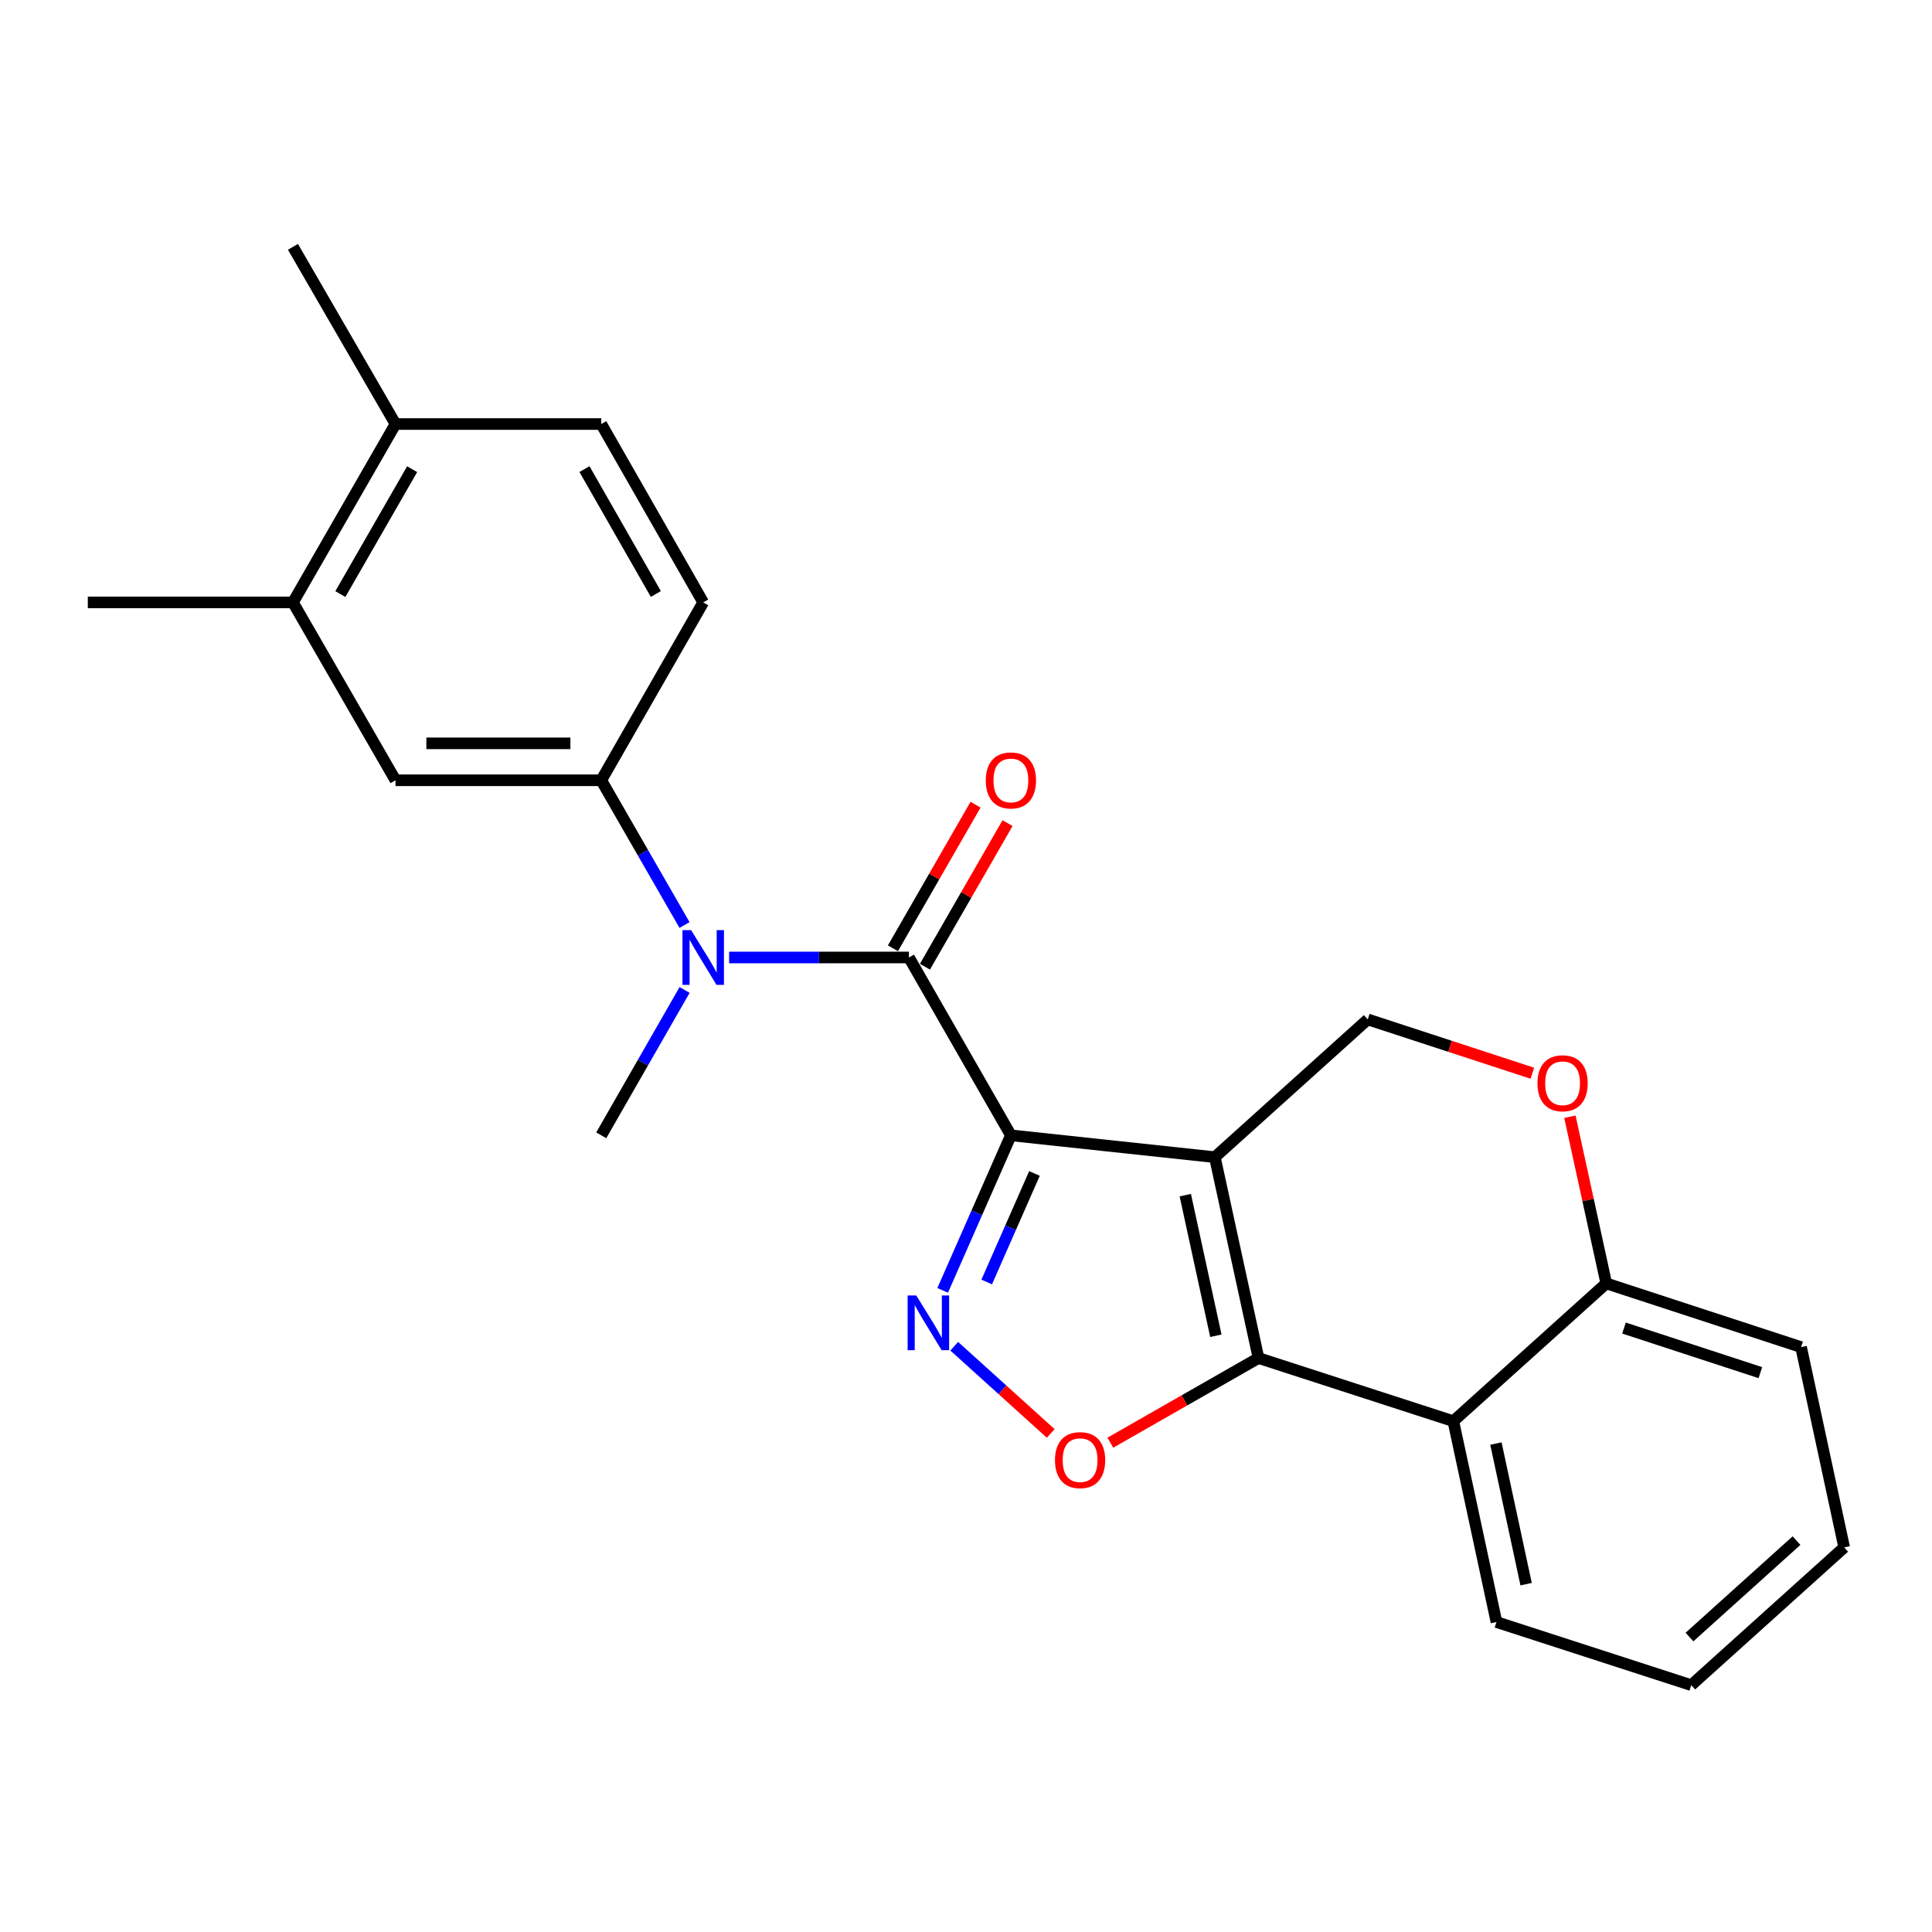 <?xml version='1.0' encoding='iso-8859-1'?>
<svg version='1.1' baseProfile='full'
              xmlns='http://www.w3.org/2000/svg'
                      xmlns:rdkit='http://www.rdkit.org/xml'
                      xmlns:xlink='http://www.w3.org/1999/xlink'
                  xml:space='preserve'
width='1000px' height='1000px' viewBox='0 0 1000 1000'>
<!-- END OF HEADER -->
<rect style='opacity:1.0;fill:#FFFFFF;stroke:none' width='1000' height='1000' x='0' y='0'> </rect>
<path class='bond-0' d='M 523.238,587.642 L 628.797,598.953' style='fill:none;fill-rule:evenodd;stroke:#000000;stroke-width:6px;stroke-linecap:butt;stroke-linejoin:miter;stroke-opacity:1' />
<path class='bond-2' d='M 523.238,587.642 L 505.579,627.768' style='fill:none;fill-rule:evenodd;stroke:#000000;stroke-width:6px;stroke-linecap:butt;stroke-linejoin:miter;stroke-opacity:1' />
<path class='bond-2' d='M 505.579,627.768 L 487.92,667.894' style='fill:none;fill-rule:evenodd;stroke:#0000FF;stroke-width:6px;stroke-linecap:butt;stroke-linejoin:miter;stroke-opacity:1' />
<path class='bond-2' d='M 535.438,607.381 L 523.077,635.469' style='fill:none;fill-rule:evenodd;stroke:#000000;stroke-width:6px;stroke-linecap:butt;stroke-linejoin:miter;stroke-opacity:1' />
<path class='bond-2' d='M 523.077,635.469 L 510.716,663.557' style='fill:none;fill-rule:evenodd;stroke:#0000FF;stroke-width:6px;stroke-linecap:butt;stroke-linejoin:miter;stroke-opacity:1' />
<path class='bond-3' d='M 523.238,587.642 L 470.464,495.592' style='fill:none;fill-rule:evenodd;stroke:#000000;stroke-width:6px;stroke-linecap:butt;stroke-linejoin:miter;stroke-opacity:1' />
<path class='bond-1' d='M 628.797,598.953 L 651.398,702.919' style='fill:none;fill-rule:evenodd;stroke:#000000;stroke-width:6px;stroke-linecap:butt;stroke-linejoin:miter;stroke-opacity:1' />
<path class='bond-1' d='M 613.507,618.609 L 629.327,691.385' style='fill:none;fill-rule:evenodd;stroke:#000000;stroke-width:6px;stroke-linecap:butt;stroke-linejoin:miter;stroke-opacity:1' />
<path class='bond-7' d='M 628.797,598.953 L 707.943,527.646' style='fill:none;fill-rule:evenodd;stroke:#000000;stroke-width:6px;stroke-linecap:butt;stroke-linejoin:miter;stroke-opacity:1' />
<path class='bond-5' d='M 651.398,702.919 L 752.242,735.599' style='fill:none;fill-rule:evenodd;stroke:#000000;stroke-width:6px;stroke-linecap:butt;stroke-linejoin:miter;stroke-opacity:1' />
<path class='bond-24' d='M 651.398,702.919 L 613.054,724.828' style='fill:none;fill-rule:evenodd;stroke:#000000;stroke-width:6px;stroke-linecap:butt;stroke-linejoin:miter;stroke-opacity:1' />
<path class='bond-24' d='M 613.054,724.828 L 574.71,746.736' style='fill:none;fill-rule:evenodd;stroke:#FF0000;stroke-width:6px;stroke-linecap:butt;stroke-linejoin:miter;stroke-opacity:1' />
<path class='bond-4' d='M 493.908,696.804 L 518.882,719.377' style='fill:none;fill-rule:evenodd;stroke:#0000FF;stroke-width:6px;stroke-linecap:butt;stroke-linejoin:miter;stroke-opacity:1' />
<path class='bond-4' d='M 518.882,719.377 L 543.856,741.949' style='fill:none;fill-rule:evenodd;stroke:#FF0000;stroke-width:6px;stroke-linecap:butt;stroke-linejoin:miter;stroke-opacity:1' />
<path class='bond-6' d='M 470.464,495.592 L 423.923,495.592' style='fill:none;fill-rule:evenodd;stroke:#000000;stroke-width:6px;stroke-linecap:butt;stroke-linejoin:miter;stroke-opacity:1' />
<path class='bond-6' d='M 423.923,495.592 L 377.383,495.592' style='fill:none;fill-rule:evenodd;stroke:#0000FF;stroke-width:6px;stroke-linecap:butt;stroke-linejoin:miter;stroke-opacity:1' />
<path class='bond-13' d='M 478.749,500.359 L 500.129,463.202' style='fill:none;fill-rule:evenodd;stroke:#000000;stroke-width:6px;stroke-linecap:butt;stroke-linejoin:miter;stroke-opacity:1' />
<path class='bond-13' d='M 500.129,463.202 L 521.508,426.044' style='fill:none;fill-rule:evenodd;stroke:#FF0000;stroke-width:6px;stroke-linecap:butt;stroke-linejoin:miter;stroke-opacity:1' />
<path class='bond-13' d='M 462.179,490.825 L 483.558,453.668' style='fill:none;fill-rule:evenodd;stroke:#000000;stroke-width:6px;stroke-linecap:butt;stroke-linejoin:miter;stroke-opacity:1' />
<path class='bond-13' d='M 483.558,453.668 L 504.938,416.51' style='fill:none;fill-rule:evenodd;stroke:#FF0000;stroke-width:6px;stroke-linecap:butt;stroke-linejoin:miter;stroke-opacity:1' />
<path class='bond-17' d='M 752.242,735.599 L 774.567,839.566' style='fill:none;fill-rule:evenodd;stroke:#000000;stroke-width:6px;stroke-linecap:butt;stroke-linejoin:miter;stroke-opacity:1' />
<path class='bond-17' d='M 774.282,747.181 L 789.909,819.957' style='fill:none;fill-rule:evenodd;stroke:#000000;stroke-width:6px;stroke-linecap:butt;stroke-linejoin:miter;stroke-opacity:1' />
<path class='bond-25' d='M 752.242,735.599 L 831.398,664.281' style='fill:none;fill-rule:evenodd;stroke:#000000;stroke-width:6px;stroke-linecap:butt;stroke-linejoin:miter;stroke-opacity:1' />
<path class='bond-8' d='M 354.311,478.787 L 332.759,441.329' style='fill:none;fill-rule:evenodd;stroke:#0000FF;stroke-width:6px;stroke-linecap:butt;stroke-linejoin:miter;stroke-opacity:1' />
<path class='bond-8' d='M 332.759,441.329 L 311.206,403.872' style='fill:none;fill-rule:evenodd;stroke:#000000;stroke-width:6px;stroke-linecap:butt;stroke-linejoin:miter;stroke-opacity:1' />
<path class='bond-18' d='M 354.341,512.405 L 332.774,550.024' style='fill:none;fill-rule:evenodd;stroke:#0000FF;stroke-width:6px;stroke-linecap:butt;stroke-linejoin:miter;stroke-opacity:1' />
<path class='bond-18' d='M 332.774,550.024 L 311.206,587.642' style='fill:none;fill-rule:evenodd;stroke:#000000;stroke-width:6px;stroke-linecap:butt;stroke-linejoin:miter;stroke-opacity:1' />
<path class='bond-9' d='M 707.943,527.646 L 750.539,541.571' style='fill:none;fill-rule:evenodd;stroke:#000000;stroke-width:6px;stroke-linecap:butt;stroke-linejoin:miter;stroke-opacity:1' />
<path class='bond-9' d='M 750.539,541.571 L 793.134,555.496' style='fill:none;fill-rule:evenodd;stroke:#FF0000;stroke-width:6px;stroke-linecap:butt;stroke-linejoin:miter;stroke-opacity:1' />
<path class='bond-10' d='M 311.206,403.872 L 204.712,403.872' style='fill:none;fill-rule:evenodd;stroke:#000000;stroke-width:6px;stroke-linecap:butt;stroke-linejoin:miter;stroke-opacity:1' />
<path class='bond-10' d='M 295.232,384.755 L 220.686,384.755' style='fill:none;fill-rule:evenodd;stroke:#000000;stroke-width:6px;stroke-linecap:butt;stroke-linejoin:miter;stroke-opacity:1' />
<path class='bond-15' d='M 311.206,403.872 L 363.98,311.812' style='fill:none;fill-rule:evenodd;stroke:#000000;stroke-width:6px;stroke-linecap:butt;stroke-linejoin:miter;stroke-opacity:1' />
<path class='bond-11' d='M 812.585,578.025 L 821.991,621.153' style='fill:none;fill-rule:evenodd;stroke:#FF0000;stroke-width:6px;stroke-linecap:butt;stroke-linejoin:miter;stroke-opacity:1' />
<path class='bond-11' d='M 821.991,621.153 L 831.398,664.281' style='fill:none;fill-rule:evenodd;stroke:#000000;stroke-width:6px;stroke-linecap:butt;stroke-linejoin:miter;stroke-opacity:1' />
<path class='bond-12' d='M 204.712,403.872 L 151.63,311.812' style='fill:none;fill-rule:evenodd;stroke:#000000;stroke-width:6px;stroke-linecap:butt;stroke-linejoin:miter;stroke-opacity:1' />
<path class='bond-20' d='M 831.398,664.281 L 932.231,697.259' style='fill:none;fill-rule:evenodd;stroke:#000000;stroke-width:6px;stroke-linecap:butt;stroke-linejoin:miter;stroke-opacity:1' />
<path class='bond-20' d='M 840.581,687.398 L 911.164,710.482' style='fill:none;fill-rule:evenodd;stroke:#000000;stroke-width:6px;stroke-linecap:butt;stroke-linejoin:miter;stroke-opacity:1' />
<path class='bond-19' d='M 151.63,311.812 L 45.455,311.812' style='fill:none;fill-rule:evenodd;stroke:#000000;stroke-width:6px;stroke-linecap:butt;stroke-linejoin:miter;stroke-opacity:1' />
<path class='bond-26' d='M 151.63,311.812 L 204.712,219.475' style='fill:none;fill-rule:evenodd;stroke:#000000;stroke-width:6px;stroke-linecap:butt;stroke-linejoin:miter;stroke-opacity:1' />
<path class='bond-26' d='M 176.166,307.489 L 213.324,242.853' style='fill:none;fill-rule:evenodd;stroke:#000000;stroke-width:6px;stroke-linecap:butt;stroke-linejoin:miter;stroke-opacity:1' />
<path class='bond-14' d='M 204.712,219.475 L 311.206,219.475' style='fill:none;fill-rule:evenodd;stroke:#000000;stroke-width:6px;stroke-linecap:butt;stroke-linejoin:miter;stroke-opacity:1' />
<path class='bond-21' d='M 204.712,219.475 L 151.63,127.765' style='fill:none;fill-rule:evenodd;stroke:#000000;stroke-width:6px;stroke-linecap:butt;stroke-linejoin:miter;stroke-opacity:1' />
<path class='bond-16' d='M 363.98,311.812 L 311.206,219.475' style='fill:none;fill-rule:evenodd;stroke:#000000;stroke-width:6px;stroke-linecap:butt;stroke-linejoin:miter;stroke-opacity:1' />
<path class='bond-16' d='M 339.467,307.447 L 302.525,242.812' style='fill:none;fill-rule:evenodd;stroke:#000000;stroke-width:6px;stroke-linecap:butt;stroke-linejoin:miter;stroke-opacity:1' />
<path class='bond-22' d='M 774.567,839.566 L 875.389,872.235' style='fill:none;fill-rule:evenodd;stroke:#000000;stroke-width:6px;stroke-linecap:butt;stroke-linejoin:miter;stroke-opacity:1' />
<path class='bond-23' d='M 932.231,697.259 L 954.545,800.927' style='fill:none;fill-rule:evenodd;stroke:#000000;stroke-width:6px;stroke-linecap:butt;stroke-linejoin:miter;stroke-opacity:1' />
<path class='bond-27' d='M 875.389,872.235 L 954.545,800.927' style='fill:none;fill-rule:evenodd;stroke:#000000;stroke-width:6px;stroke-linecap:butt;stroke-linejoin:miter;stroke-opacity:1' />
<path class='bond-27' d='M 874.467,847.335 L 929.877,797.42' style='fill:none;fill-rule:evenodd;stroke:#000000;stroke-width:6px;stroke-linecap:butt;stroke-linejoin:miter;stroke-opacity:1' />
<path  class='atom-3' d='M 474.262 670.545
L 483.542 685.545
Q 484.462 687.025, 485.942 689.705
Q 487.422 692.385, 487.502 692.545
L 487.502 670.545
L 491.262 670.545
L 491.262 698.865
L 487.382 698.865
L 477.422 682.465
Q 476.262 680.545, 475.022 678.345
Q 473.822 676.145, 473.462 675.465
L 473.462 698.865
L 469.782 698.865
L 469.782 670.545
L 474.262 670.545
' fill='#0000FF'/>
<path  class='atom-5' d='M 546.051 755.763
Q 546.051 748.963, 549.411 745.163
Q 552.771 741.363, 559.051 741.363
Q 565.331 741.363, 568.691 745.163
Q 572.051 748.963, 572.051 755.763
Q 572.051 762.643, 568.651 766.563
Q 565.251 770.443, 559.051 770.443
Q 552.811 770.443, 549.411 766.563
Q 546.051 762.683, 546.051 755.763
M 559.051 767.243
Q 563.371 767.243, 565.691 764.363
Q 568.051 761.443, 568.051 755.763
Q 568.051 750.203, 565.691 747.403
Q 563.371 744.563, 559.051 744.563
Q 554.731 744.563, 552.371 747.363
Q 550.051 750.163, 550.051 755.763
Q 550.051 761.483, 552.371 764.363
Q 554.731 767.243, 559.051 767.243
' fill='#FF0000'/>
<path  class='atom-7' d='M 357.72 481.432
L 367 496.432
Q 367.92 497.912, 369.4 500.592
Q 370.88 503.272, 370.96 503.432
L 370.96 481.432
L 374.72 481.432
L 374.72 509.752
L 370.84 509.752
L 360.88 493.352
Q 359.72 491.432, 358.48 489.232
Q 357.28 487.032, 356.92 486.352
L 356.92 509.752
L 353.24 509.752
L 353.24 481.432
L 357.72 481.432
' fill='#0000FF'/>
<path  class='atom-10' d='M 795.787 560.692
Q 795.787 553.892, 799.147 550.092
Q 802.507 546.292, 808.787 546.292
Q 815.067 546.292, 818.427 550.092
Q 821.787 553.892, 821.787 560.692
Q 821.787 567.572, 818.387 571.492
Q 814.987 575.372, 808.787 575.372
Q 802.547 575.372, 799.147 571.492
Q 795.787 567.612, 795.787 560.692
M 808.787 572.172
Q 813.107 572.172, 815.427 569.292
Q 817.787 566.372, 817.787 560.692
Q 817.787 555.132, 815.427 552.332
Q 813.107 549.492, 808.787 549.492
Q 804.467 549.492, 802.107 552.292
Q 799.787 555.092, 799.787 560.692
Q 799.787 566.412, 802.107 569.292
Q 804.467 572.172, 808.787 572.172
' fill='#FF0000'/>
<path  class='atom-14' d='M 510.238 403.952
Q 510.238 397.152, 513.598 393.352
Q 516.958 389.552, 523.238 389.552
Q 529.518 389.552, 532.878 393.352
Q 536.238 397.152, 536.238 403.952
Q 536.238 410.832, 532.838 414.752
Q 529.438 418.632, 523.238 418.632
Q 516.998 418.632, 513.598 414.752
Q 510.238 410.872, 510.238 403.952
M 523.238 415.432
Q 527.558 415.432, 529.878 412.552
Q 532.238 409.632, 532.238 403.952
Q 532.238 398.392, 529.878 395.592
Q 527.558 392.752, 523.238 392.752
Q 518.918 392.752, 516.558 395.552
Q 514.238 398.352, 514.238 403.952
Q 514.238 409.672, 516.558 412.552
Q 518.918 415.432, 523.238 415.432
' fill='#FF0000'/>
</svg>
